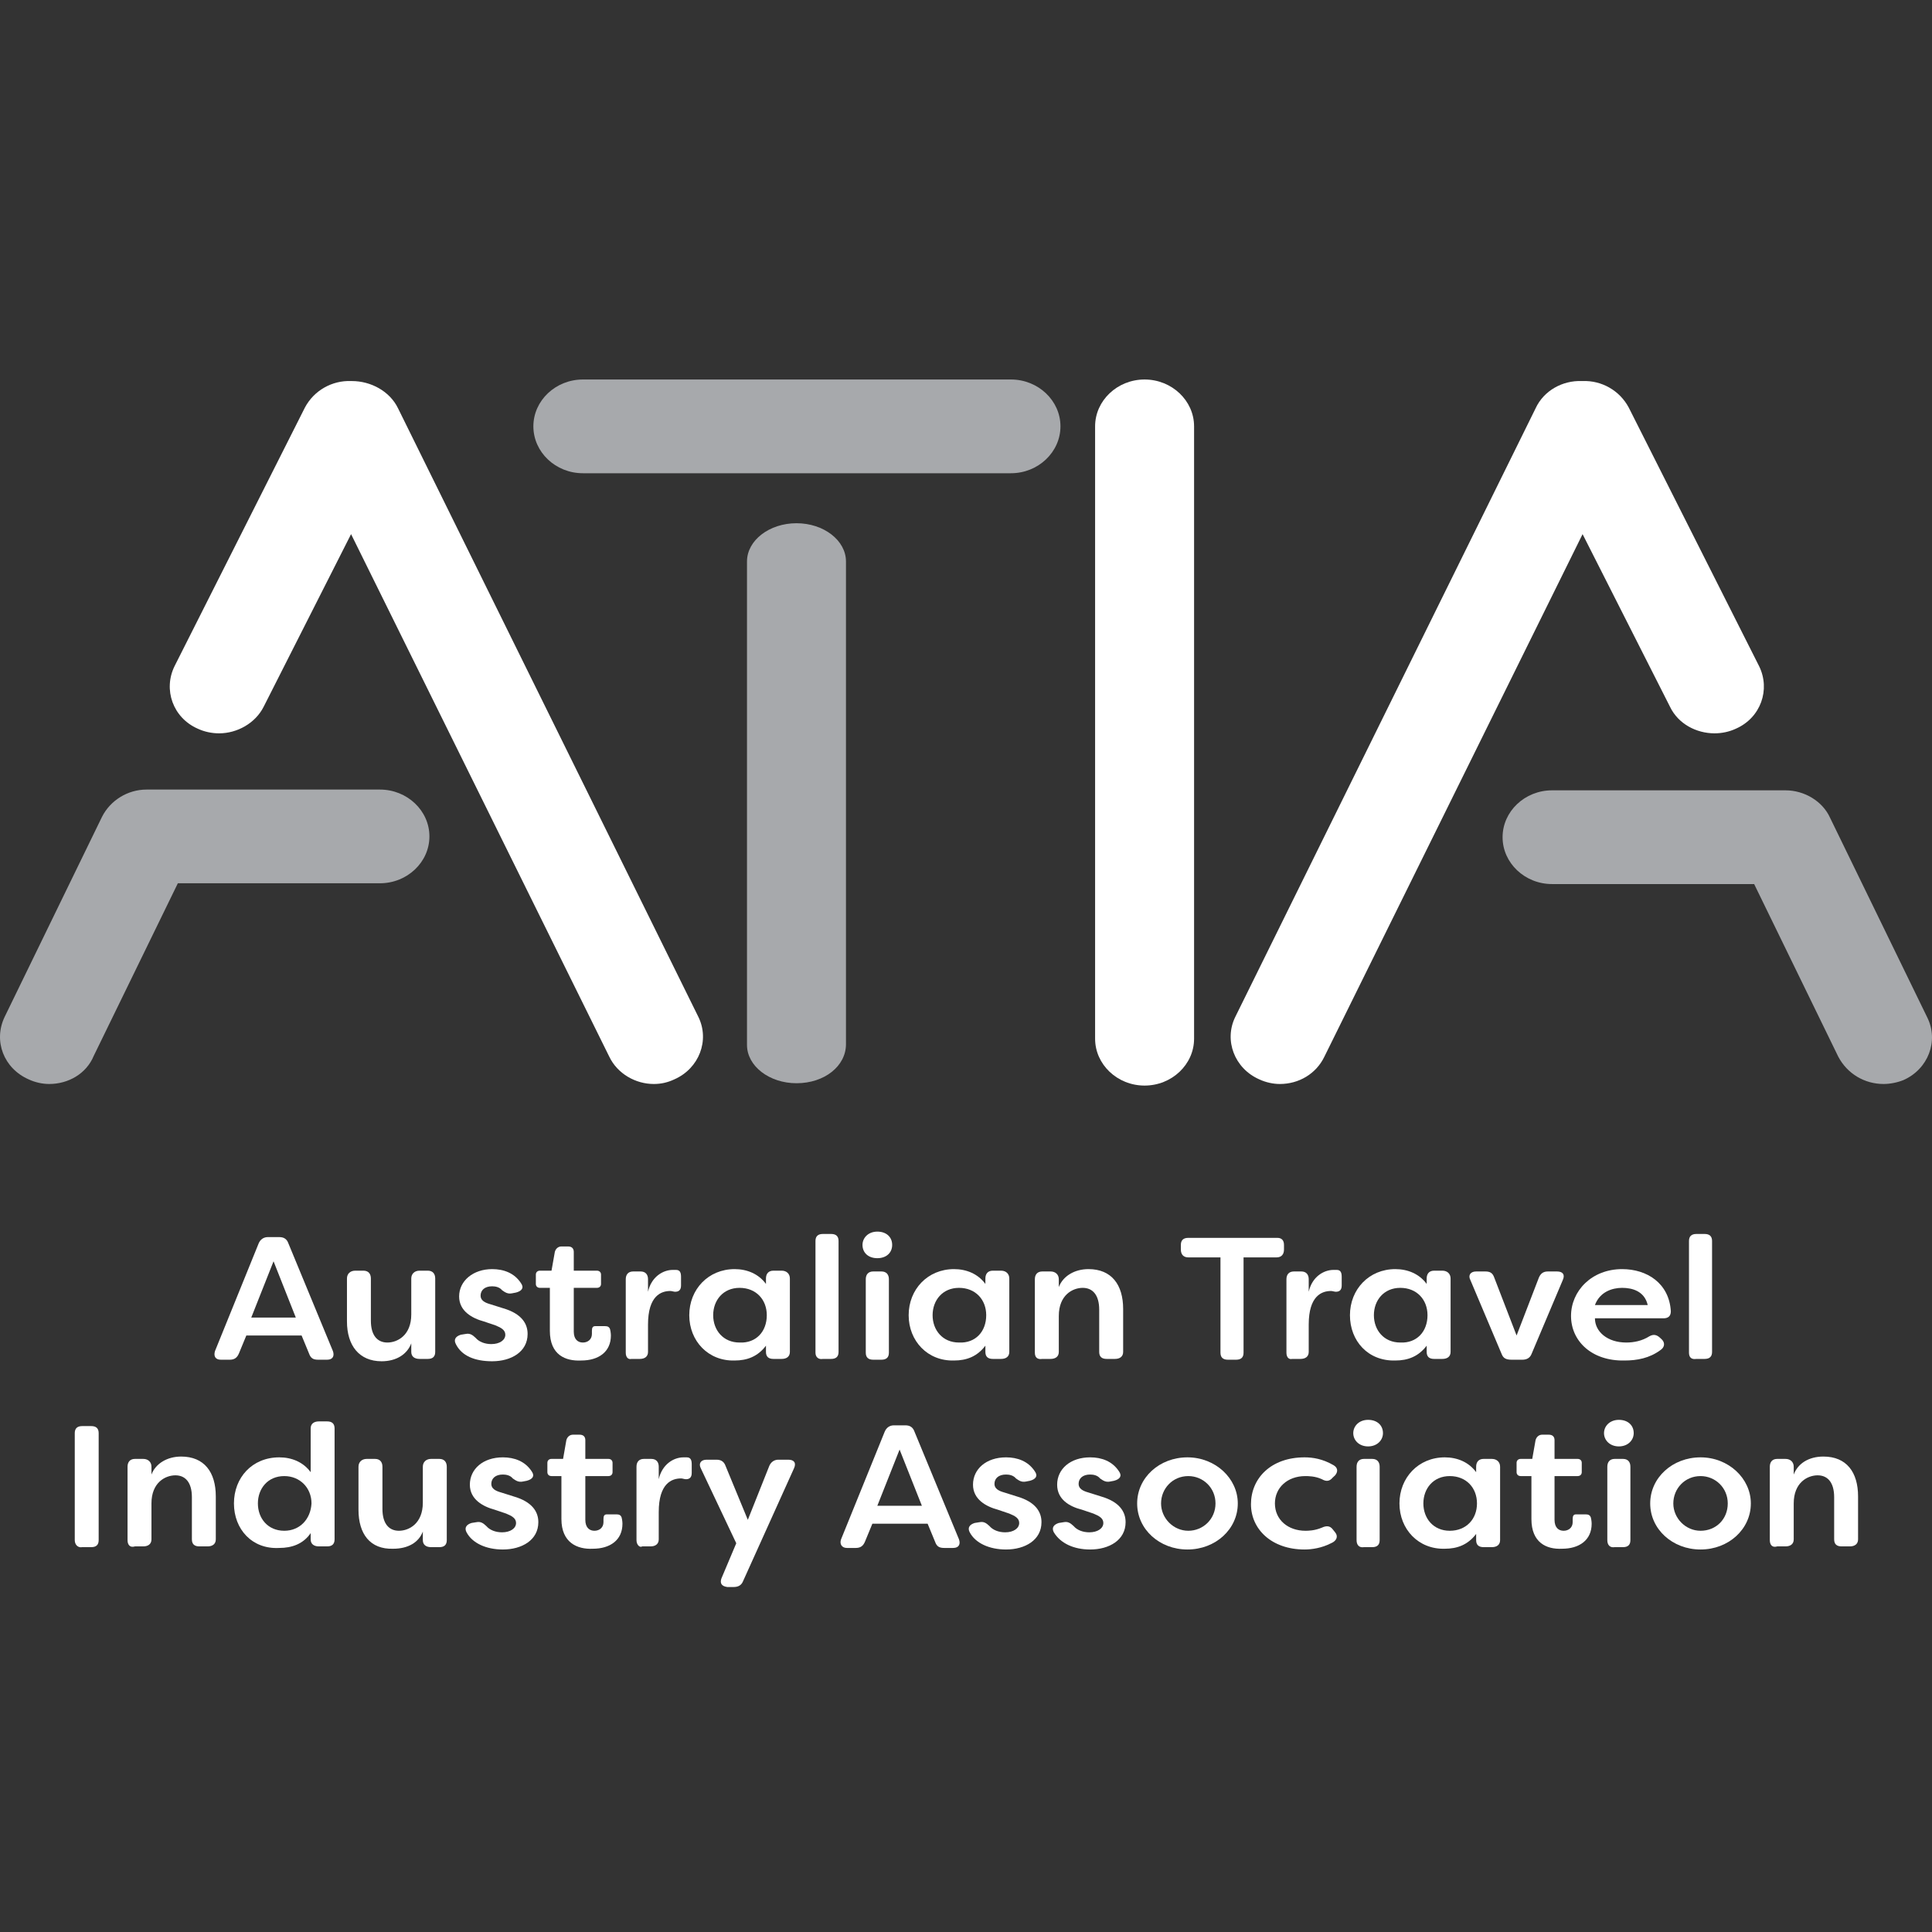<svg width="56" height="56" viewBox="0 0 56 56" fill="none" xmlns="http://www.w3.org/2000/svg">
<rect x="0" y="0" width="56" height="56" fill="#333333" stroke="none"/>
<path d="M54.598 31.42C54.048 31.42 53.546 31.126 53.283 30.628L50.845 25.625H44.987C44.198 25.625 43.553 25.014 43.553 24.267C43.553 23.519 44.198 22.908 44.987 22.908H51.753C52.303 22.908 52.829 23.225 53.044 23.701L55.865 29.496C56.2 30.175 55.889 30.99 55.172 31.307C55.005 31.375 54.789 31.42 54.598 31.42Z" fill="#A7A9AC"/>
<path d="M50.988 19.308L47.211 11.815C46.947 11.317 46.422 11.023 45.872 11.045H45.848C45.298 11.023 44.748 11.317 44.509 11.838L35.806 29.474C35.471 30.153 35.782 30.968 36.499 31.285C36.691 31.375 36.906 31.42 37.097 31.42C37.647 31.42 38.149 31.126 38.388 30.628L45.872 15.482L48.406 20.486C48.645 20.984 49.171 21.256 49.697 21.256C49.912 21.256 50.127 21.21 50.319 21.12C51.036 20.803 51.323 19.988 50.988 19.308Z" fill="white"/>
<path d="M1.426 31.42C1.234 31.42 1.019 31.375 0.828 31.285C0.111 30.968 -0.2 30.175 0.135 29.474L2.956 23.678C3.195 23.203 3.697 22.886 4.247 22.886H11.013C11.802 22.886 12.447 23.497 12.447 24.244C12.447 24.991 11.802 25.602 11.013 25.602H5.155L2.717 30.605C2.502 31.126 1.976 31.42 1.426 31.42Z" fill="#A7A9AC"/>
<path d="M20.242 29.474L11.539 11.838C11.3 11.34 10.75 11.045 10.2 11.045H10.176C9.626 11.023 9.1 11.317 8.837 11.815L5.06 19.308C4.725 19.988 5.012 20.803 5.729 21.12C5.921 21.21 6.136 21.256 6.351 21.256C6.877 21.256 7.403 20.961 7.642 20.486L10.176 15.482L17.66 30.628C17.899 31.126 18.425 31.42 18.951 31.42C19.166 31.42 19.357 31.375 19.548 31.285C20.266 30.968 20.576 30.153 20.242 29.474Z" fill="white"/>
<path d="M23.087 31.398C22.298 31.398 21.652 30.9 21.652 30.288V16.275C21.652 15.664 22.298 15.166 23.087 15.166C23.876 15.166 24.521 15.664 24.521 16.275V30.266C24.521 30.9 23.9 31.398 23.087 31.398Z" fill="#A7A9AC"/>
<path d="M29.303 13.717H16.895C16.105 13.717 15.46 13.105 15.46 12.358C15.46 11.611 16.105 11 16.895 11H29.303C30.092 11 30.738 11.611 30.738 12.358C30.738 13.105 30.092 13.717 29.303 13.717Z" fill="#A7A9AC"/>
<path d="M33.176 31.466C32.387 31.466 31.742 30.855 31.742 30.107V12.358C31.742 11.611 32.387 11 33.176 11C33.965 11 34.611 11.611 34.611 12.358V30.107C34.611 30.855 33.965 31.466 33.176 31.466Z" fill="white"/>
<path d="M2.167 44.642V41.54C2.167 41.404 2.239 41.336 2.382 41.336H2.645C2.789 41.336 2.86 41.404 2.86 41.54V44.642C2.86 44.778 2.789 44.845 2.645 44.845H2.382C2.263 44.868 2.167 44.778 2.167 44.642Z" fill="white"/>
<path d="M3.697 44.642V42.514C3.697 42.378 3.769 42.287 3.912 42.287H4.151C4.295 42.287 4.39 42.378 4.39 42.514V42.74C4.51 42.423 4.845 42.219 5.251 42.219C5.921 42.219 6.255 42.672 6.255 43.374V44.619C6.255 44.755 6.16 44.823 6.016 44.823H5.777C5.634 44.823 5.562 44.755 5.562 44.619V43.397C5.562 42.966 5.371 42.763 5.084 42.763C4.797 42.763 4.39 42.966 4.39 43.578V44.619C4.39 44.755 4.295 44.823 4.151 44.823H3.912C3.769 44.868 3.697 44.778 3.697 44.642Z" fill="white"/>
<path d="M9.029 43.578C9.029 43.125 8.694 42.785 8.24 42.785C7.761 42.785 7.475 43.148 7.475 43.578C7.475 44.008 7.761 44.37 8.24 44.37C8.694 44.37 9.005 44.03 9.029 43.578ZM6.781 43.578C6.781 42.831 7.307 42.242 8.096 42.242C8.455 42.242 8.79 42.378 9.005 42.672V41.404C9.005 41.268 9.1 41.2 9.244 41.2H9.483C9.626 41.2 9.698 41.268 9.698 41.404V44.619C9.698 44.755 9.626 44.823 9.483 44.823H9.244C9.1 44.823 9.005 44.755 9.005 44.619V44.438C8.79 44.755 8.455 44.868 8.096 44.868C7.307 44.913 6.781 44.325 6.781 43.578Z" fill="white"/>
<path d="M10.391 43.759V42.514C10.391 42.378 10.487 42.287 10.63 42.287H10.87C11.013 42.287 11.085 42.378 11.085 42.514V43.736C11.085 44.166 11.276 44.37 11.563 44.37C11.85 44.37 12.256 44.166 12.256 43.555V42.514C12.256 42.378 12.352 42.287 12.495 42.287H12.734C12.878 42.287 12.95 42.378 12.95 42.514V44.642C12.95 44.778 12.878 44.845 12.734 44.845H12.495C12.352 44.845 12.256 44.778 12.256 44.642V44.393C12.137 44.71 11.826 44.891 11.396 44.891C10.726 44.913 10.391 44.461 10.391 43.759Z" fill="white"/>
<path d="M13.523 44.415C13.452 44.279 13.523 44.189 13.667 44.144L13.81 44.121C13.93 44.098 14.002 44.144 14.097 44.234C14.193 44.347 14.36 44.415 14.552 44.415C14.791 44.415 14.958 44.302 14.958 44.144C14.958 44.008 14.838 43.94 14.671 43.872L14.336 43.759C14.002 43.668 13.619 43.464 13.619 43.034C13.619 42.581 14.002 42.242 14.575 42.242C14.91 42.242 15.221 42.355 15.412 42.649C15.508 42.785 15.436 42.876 15.269 42.921L15.149 42.944C15.03 42.966 14.958 42.921 14.862 42.853C14.791 42.763 14.671 42.74 14.575 42.74C14.36 42.74 14.241 42.853 14.241 43.012C14.241 43.148 14.36 43.215 14.528 43.261L14.886 43.374C15.436 43.532 15.604 43.827 15.604 44.121C15.604 44.642 15.125 44.913 14.575 44.913C14.097 44.913 13.691 44.732 13.523 44.415Z" fill="white"/>
<path d="M16.273 44.03V42.785H15.986C15.914 42.785 15.866 42.74 15.866 42.672V42.4C15.866 42.333 15.914 42.287 15.986 42.287H16.321L16.416 41.744C16.44 41.653 16.512 41.585 16.608 41.585H16.799C16.918 41.585 16.966 41.653 16.966 41.744V42.287H17.636C17.707 42.287 17.755 42.333 17.755 42.4V42.672C17.755 42.74 17.707 42.785 17.636 42.785H16.966V44.053C16.966 44.279 17.086 44.37 17.229 44.37C17.373 44.37 17.492 44.279 17.492 44.121C17.492 44.098 17.492 44.076 17.492 44.03C17.492 43.94 17.516 43.895 17.588 43.895H17.875C17.947 43.895 17.994 43.917 18.018 43.985C18.042 44.076 18.042 44.166 18.042 44.166C18.042 44.642 17.683 44.891 17.181 44.891C16.727 44.913 16.273 44.71 16.273 44.03Z" fill="white"/>
<path d="M18.449 44.642V42.514C18.449 42.378 18.52 42.287 18.664 42.287H18.879C19.022 42.287 19.094 42.378 19.094 42.514V42.876C19.19 42.446 19.524 42.242 19.811 42.242C19.835 42.242 19.883 42.242 19.907 42.242C20.026 42.242 20.05 42.333 20.05 42.446V42.695C20.05 42.831 19.979 42.876 19.883 42.876C19.835 42.876 19.787 42.853 19.74 42.853C19.477 42.853 19.094 42.989 19.094 43.827V44.619C19.094 44.755 18.998 44.823 18.855 44.823H18.616C18.544 44.868 18.449 44.778 18.449 44.642Z" fill="white"/>
<path d="M20.911 45.751L21.341 44.732L20.313 42.559C20.242 42.423 20.313 42.31 20.481 42.31H20.768C20.887 42.31 20.983 42.355 21.031 42.491L21.676 44.053L22.298 42.491C22.346 42.378 22.441 42.31 22.561 42.31H22.848C23.015 42.31 23.087 42.4 23.015 42.559L21.533 45.842C21.485 45.955 21.389 46 21.27 46H21.078C20.911 45.977 20.863 45.887 20.911 45.751Z" fill="white"/>
<path d="M26.721 43.645L26.075 42.016L25.43 43.645H26.721ZM24.378 44.619L25.645 41.495C25.693 41.382 25.788 41.314 25.908 41.314H26.243C26.362 41.314 26.458 41.359 26.506 41.495L27.797 44.619C27.845 44.755 27.797 44.868 27.629 44.868H27.366C27.223 44.868 27.151 44.823 27.103 44.687L26.888 44.166H25.286L25.071 44.687C25.023 44.8 24.952 44.868 24.808 44.868H24.545C24.402 44.868 24.33 44.755 24.378 44.619Z" fill="white"/>
<path d="M28.108 44.415C28.036 44.279 28.108 44.189 28.251 44.144L28.395 44.121C28.514 44.098 28.586 44.144 28.681 44.234C28.777 44.347 28.944 44.415 29.136 44.415C29.375 44.415 29.542 44.302 29.542 44.144C29.542 44.008 29.423 43.94 29.255 43.872L28.921 43.759C28.586 43.668 28.203 43.464 28.203 43.034C28.203 42.581 28.586 42.242 29.16 42.242C29.494 42.242 29.805 42.355 29.996 42.649C30.092 42.785 30.02 42.876 29.853 42.921L29.733 42.944C29.614 42.966 29.542 42.921 29.447 42.853C29.375 42.763 29.255 42.74 29.16 42.74C28.944 42.74 28.825 42.853 28.825 43.012C28.825 43.148 28.944 43.215 29.112 43.261L29.47 43.374C30.02 43.532 30.188 43.827 30.188 44.121C30.188 44.642 29.709 44.913 29.16 44.913C28.681 44.913 28.275 44.732 28.108 44.415Z" fill="white"/>
<path d="M30.546 44.415C30.474 44.279 30.546 44.189 30.69 44.144L30.833 44.121C30.953 44.098 31.024 44.144 31.12 44.234C31.216 44.347 31.383 44.415 31.574 44.415C31.813 44.415 31.981 44.302 31.981 44.144C31.981 44.008 31.861 43.94 31.694 43.872L31.359 43.759C31 43.668 30.642 43.464 30.642 43.034C30.642 42.581 31.024 42.242 31.598 42.242C31.933 42.242 32.244 42.355 32.435 42.649C32.531 42.785 32.459 42.876 32.292 42.921L32.172 42.944C32.053 42.966 31.981 42.921 31.885 42.853C31.813 42.763 31.694 42.74 31.598 42.74C31.383 42.74 31.264 42.853 31.264 43.012C31.264 43.148 31.383 43.215 31.55 43.261L31.909 43.374C32.459 43.532 32.626 43.827 32.626 44.121C32.626 44.642 32.148 44.913 31.598 44.913C31.12 44.913 30.738 44.732 30.546 44.415Z" fill="white"/>
<path d="M35.232 43.578C35.232 43.125 34.874 42.785 34.443 42.785C33.989 42.785 33.654 43.148 33.654 43.578C33.654 44.008 34.013 44.37 34.443 44.37C34.874 44.37 35.232 44.03 35.232 43.578ZM32.961 43.578C32.961 42.831 33.606 42.242 34.419 42.242C35.232 42.242 35.878 42.853 35.878 43.578C35.878 44.325 35.232 44.913 34.419 44.913C33.606 44.913 32.961 44.325 32.961 43.578Z" fill="white"/>
<path d="M36.26 43.6C36.26 42.853 36.834 42.242 37.814 42.242C38.053 42.242 38.34 42.287 38.651 42.468C38.771 42.536 38.795 42.649 38.699 42.763L38.627 42.831C38.532 42.944 38.436 42.944 38.316 42.876C38.125 42.785 37.91 42.785 37.838 42.785C37.312 42.785 36.954 43.125 36.954 43.578C36.954 44.053 37.336 44.37 37.838 44.37C37.91 44.37 38.101 44.37 38.316 44.279C38.46 44.212 38.556 44.234 38.627 44.325L38.699 44.415C38.795 44.529 38.747 44.664 38.58 44.732C38.316 44.868 38.03 44.913 37.814 44.913C36.858 44.913 36.26 44.325 36.26 43.6Z" fill="white"/>
<path d="M39.321 44.642V42.514C39.321 42.378 39.392 42.287 39.536 42.287H39.775C39.918 42.287 39.99 42.378 39.99 42.514V44.642C39.99 44.778 39.918 44.845 39.775 44.845H39.536C39.392 44.868 39.321 44.778 39.321 44.642ZM39.225 41.54C39.225 41.336 39.392 41.155 39.655 41.155C39.918 41.155 40.086 41.314 40.086 41.54C40.086 41.744 39.918 41.925 39.655 41.925C39.392 41.925 39.225 41.744 39.225 41.54Z" fill="white"/>
<path d="M42.811 43.578C42.811 43.125 42.501 42.785 42.022 42.785C41.544 42.785 41.257 43.148 41.257 43.578C41.257 44.008 41.544 44.37 42.022 44.37C42.501 44.37 42.811 44.03 42.811 43.578ZM40.564 43.578C40.564 42.831 41.114 42.242 41.879 42.242C42.237 42.242 42.572 42.378 42.787 42.672V42.514C42.787 42.378 42.859 42.287 43.003 42.287H43.242C43.385 42.287 43.481 42.378 43.481 42.514V44.642C43.481 44.778 43.385 44.845 43.242 44.845H43.003C42.859 44.845 42.787 44.778 42.787 44.642V44.461C42.548 44.778 42.237 44.891 41.879 44.891C41.114 44.913 40.564 44.325 40.564 43.578Z" fill="white"/>
<path d="M44.389 44.03V42.785H44.078C44.007 42.785 43.959 42.74 43.959 42.672V42.4C43.959 42.333 44.007 42.287 44.078 42.287H44.413L44.509 41.744C44.533 41.653 44.604 41.585 44.7 41.585H44.891C45.011 41.585 45.059 41.653 45.059 41.744V42.287H45.728C45.8 42.287 45.848 42.333 45.848 42.4V42.672C45.848 42.74 45.8 42.785 45.728 42.785H45.059V44.053C45.059 44.279 45.178 44.37 45.322 44.37C45.465 44.37 45.585 44.279 45.585 44.121C45.585 44.098 45.585 44.076 45.585 44.03C45.585 43.94 45.609 43.895 45.68 43.895H45.967C46.039 43.895 46.087 43.917 46.111 43.985C46.135 44.076 46.135 44.166 46.135 44.166C46.135 44.642 45.776 44.891 45.274 44.891C44.82 44.913 44.389 44.71 44.389 44.03Z" fill="white"/>
<path d="M46.589 44.642V42.514C46.589 42.378 46.661 42.287 46.804 42.287H47.043C47.187 42.287 47.258 42.378 47.258 42.514V44.642C47.258 44.778 47.187 44.845 47.043 44.845H46.804C46.661 44.868 46.589 44.778 46.589 44.642ZM46.493 41.54C46.493 41.336 46.661 41.155 46.924 41.155C47.187 41.155 47.354 41.314 47.354 41.54C47.354 41.744 47.187 41.925 46.924 41.925C46.661 41.925 46.493 41.744 46.493 41.54Z" fill="white"/>
<path d="M50.08 43.578C50.08 43.125 49.721 42.785 49.291 42.785C48.836 42.785 48.502 43.148 48.502 43.578C48.502 44.008 48.86 44.37 49.291 44.37C49.745 44.37 50.08 44.03 50.08 43.578ZM47.832 43.578C47.832 42.831 48.478 42.242 49.291 42.242C50.103 42.242 50.749 42.853 50.749 43.578C50.749 44.325 50.103 44.913 49.291 44.913C48.478 44.913 47.832 44.325 47.832 43.578Z" fill="white"/>
<path d="M51.299 44.642V42.514C51.299 42.378 51.37 42.287 51.514 42.287H51.753C51.897 42.287 51.992 42.378 51.992 42.514V42.74C52.112 42.423 52.422 42.219 52.853 42.219C53.522 42.219 53.857 42.672 53.857 43.374V44.619C53.857 44.755 53.761 44.823 53.618 44.823H53.379C53.235 44.823 53.164 44.755 53.164 44.619V43.397C53.164 42.966 52.972 42.763 52.685 42.763C52.399 42.763 51.992 42.966 51.992 43.578V44.619C51.992 44.755 51.897 44.823 51.753 44.823H51.514C51.37 44.868 51.299 44.778 51.299 44.642Z" fill="white"/>
<path d="M8.574 38.19L7.929 36.559L7.283 38.19H8.574ZM6.231 39.163L7.498 36.039C7.546 35.926 7.642 35.858 7.761 35.858H8.096C8.216 35.858 8.311 35.903 8.359 36.039L9.65 39.163C9.698 39.299 9.65 39.412 9.483 39.412H9.22C9.076 39.412 9.005 39.367 8.957 39.231L8.742 38.71H7.14L6.925 39.231C6.877 39.344 6.805 39.412 6.662 39.412H6.399C6.255 39.412 6.184 39.322 6.231 39.163Z" fill="white"/>
<path d="M10.057 38.303V37.058C10.057 36.922 10.152 36.831 10.296 36.831H10.535C10.678 36.831 10.75 36.922 10.75 37.058V38.28C10.75 38.71 10.941 38.914 11.228 38.914C11.515 38.914 11.921 38.71 11.921 38.099V37.058C11.921 36.922 12.017 36.831 12.161 36.831H12.4C12.543 36.831 12.615 36.922 12.615 37.058V39.186C12.615 39.322 12.543 39.389 12.4 39.389H12.161C12.017 39.389 11.921 39.322 11.921 39.186V38.937C11.802 39.254 11.491 39.457 11.061 39.457C10.415 39.457 10.057 39.005 10.057 38.303Z" fill="white"/>
<path d="M13.213 38.959C13.141 38.823 13.213 38.733 13.356 38.688L13.499 38.665C13.619 38.642 13.691 38.688 13.786 38.778C13.882 38.891 14.049 38.959 14.241 38.959C14.48 38.959 14.647 38.846 14.647 38.688C14.647 38.552 14.528 38.484 14.36 38.416L14.025 38.303C13.691 38.212 13.308 38.008 13.308 37.578C13.308 37.126 13.715 36.786 14.265 36.786C14.599 36.786 14.91 36.899 15.101 37.193C15.197 37.329 15.125 37.42 14.958 37.465L14.838 37.488C14.719 37.51 14.647 37.465 14.552 37.397C14.48 37.307 14.36 37.284 14.265 37.284C14.049 37.284 13.93 37.397 13.93 37.556C13.93 37.691 14.049 37.759 14.217 37.805L14.575 37.918C15.125 38.076 15.293 38.371 15.293 38.665C15.293 39.186 14.815 39.457 14.265 39.457C13.762 39.457 13.38 39.299 13.213 38.959Z" fill="white"/>
<path d="M15.938 38.574V37.329H15.651C15.579 37.329 15.532 37.284 15.532 37.216V36.944C15.532 36.877 15.579 36.831 15.651 36.831H15.986L16.082 36.288C16.105 36.197 16.177 36.129 16.273 36.129H16.464C16.584 36.129 16.631 36.197 16.631 36.288V36.831H17.301C17.373 36.831 17.421 36.877 17.421 36.944V37.216C17.421 37.284 17.373 37.329 17.301 37.329H16.631V38.597C16.631 38.823 16.751 38.914 16.895 38.914C17.038 38.914 17.157 38.823 17.157 38.665C17.157 38.642 17.157 38.62 17.157 38.574C17.157 38.484 17.181 38.439 17.253 38.439H17.54C17.612 38.439 17.66 38.461 17.683 38.529C17.707 38.62 17.707 38.71 17.707 38.71C17.707 39.186 17.349 39.435 16.847 39.435C16.392 39.457 15.938 39.276 15.938 38.574Z" fill="white"/>
<path d="M18.138 39.208V37.08C18.138 36.944 18.209 36.854 18.353 36.854H18.568C18.712 36.854 18.783 36.944 18.783 37.08V37.442C18.879 37.012 19.214 36.809 19.5 36.809C19.524 36.809 19.572 36.809 19.596 36.809C19.716 36.809 19.74 36.899 19.74 37.012V37.261C19.74 37.397 19.668 37.442 19.572 37.442C19.524 37.442 19.477 37.42 19.429 37.42C19.166 37.42 18.783 37.556 18.783 38.393V39.186C18.783 39.322 18.688 39.389 18.544 39.389H18.305C18.209 39.412 18.138 39.344 18.138 39.208Z" fill="white"/>
<path d="M22.226 38.122C22.226 37.669 21.915 37.329 21.437 37.329C20.959 37.329 20.672 37.691 20.672 38.122C20.672 38.552 20.959 38.914 21.437 38.914C21.915 38.937 22.226 38.597 22.226 38.122ZM19.979 38.122C19.979 37.374 20.529 36.786 21.294 36.786C21.652 36.786 21.987 36.922 22.202 37.216V37.058C22.202 36.922 22.274 36.831 22.417 36.831H22.657C22.8 36.831 22.895 36.922 22.895 37.058V39.186C22.895 39.322 22.8 39.389 22.657 39.389H22.417C22.274 39.389 22.202 39.322 22.202 39.186V39.005C21.963 39.322 21.652 39.435 21.294 39.435C20.529 39.457 19.979 38.869 19.979 38.122Z" fill="white"/>
<path d="M23.637 39.208V35.971C23.637 35.835 23.708 35.767 23.852 35.767H24.091C24.234 35.767 24.306 35.835 24.306 35.971V39.186C24.306 39.322 24.234 39.389 24.091 39.389H23.852C23.732 39.412 23.637 39.344 23.637 39.208Z" fill="white"/>
<path d="M25.095 39.208V37.08C25.095 36.944 25.167 36.854 25.31 36.854H25.549C25.693 36.854 25.765 36.944 25.765 37.08V39.208C25.765 39.344 25.693 39.412 25.549 39.412H25.31C25.167 39.412 25.095 39.344 25.095 39.208ZM25 36.084C25 35.88 25.167 35.699 25.43 35.699C25.693 35.699 25.86 35.858 25.86 36.084C25.86 36.31 25.693 36.469 25.43 36.469C25.167 36.469 25 36.31 25 36.084Z" fill="white"/>
<path d="M28.586 38.122C28.586 37.669 28.275 37.329 27.797 37.329C27.319 37.329 27.032 37.691 27.032 38.122C27.032 38.552 27.319 38.914 27.797 38.914C28.275 38.937 28.586 38.597 28.586 38.122ZM26.338 38.122C26.338 37.374 26.888 36.786 27.653 36.786C28.012 36.786 28.347 36.922 28.562 37.216V37.058C28.562 36.922 28.634 36.831 28.777 36.831H29.016C29.16 36.831 29.255 36.922 29.255 37.058V39.186C29.255 39.322 29.16 39.389 29.016 39.389H28.777C28.634 39.389 28.562 39.322 28.562 39.186V39.005C28.323 39.322 28.012 39.435 27.653 39.435C26.888 39.457 26.338 38.869 26.338 38.122Z" fill="white"/>
<path d="M29.996 39.208V37.08C29.996 36.944 30.068 36.854 30.212 36.854H30.451C30.594 36.854 30.69 36.944 30.69 37.08V37.307C30.809 36.99 31.144 36.786 31.55 36.786C32.22 36.786 32.555 37.239 32.555 37.941V39.186C32.555 39.322 32.459 39.389 32.316 39.389H32.076C31.933 39.389 31.861 39.322 31.861 39.186V37.963C31.861 37.533 31.67 37.329 31.383 37.329C31.096 37.329 30.69 37.533 30.69 38.144V39.186C30.69 39.322 30.594 39.389 30.451 39.389H30.212C30.068 39.412 29.996 39.344 29.996 39.208Z" fill="white"/>
<path d="M37.217 36.084V36.22C37.217 36.356 37.145 36.446 37.002 36.446H36.045V39.208C36.045 39.344 35.974 39.412 35.83 39.412H35.591C35.447 39.412 35.376 39.344 35.376 39.208V36.446H34.443C34.3 36.446 34.228 36.356 34.228 36.22V36.084C34.228 35.948 34.3 35.88 34.443 35.88H37.026C37.145 35.88 37.217 35.948 37.217 36.084Z" fill="white"/>
<path d="M37.288 39.208V37.08C37.288 36.944 37.36 36.854 37.504 36.854H37.719C37.862 36.854 37.934 36.944 37.934 37.08V37.442C38.03 37.012 38.364 36.809 38.651 36.809C38.675 36.809 38.723 36.809 38.747 36.809C38.866 36.809 38.89 36.899 38.89 37.012V37.261C38.89 37.397 38.819 37.442 38.723 37.442C38.675 37.442 38.627 37.42 38.58 37.42C38.316 37.42 37.934 37.556 37.934 38.393V39.186C37.934 39.322 37.838 39.389 37.695 39.389H37.456C37.36 39.412 37.288 39.344 37.288 39.208Z" fill="white"/>
<path d="M41.377 38.122C41.377 37.669 41.066 37.329 40.588 37.329C40.11 37.329 39.823 37.691 39.823 38.122C39.823 38.552 40.11 38.914 40.588 38.914C41.066 38.937 41.377 38.597 41.377 38.122ZM39.129 38.122C39.129 37.374 39.679 36.786 40.444 36.786C40.803 36.786 41.138 36.922 41.353 37.216V37.058C41.353 36.922 41.425 36.831 41.568 36.831H41.807C41.951 36.831 42.046 36.922 42.046 37.058V39.186C42.046 39.322 41.951 39.389 41.807 39.389H41.568C41.425 39.389 41.353 39.322 41.353 39.186V39.005C41.114 39.322 40.803 39.435 40.444 39.435C39.655 39.457 39.129 38.869 39.129 38.122Z" fill="white"/>
<path d="M43.529 39.254L42.62 37.103C42.548 36.967 42.62 36.854 42.787 36.854H43.05C43.194 36.854 43.266 36.899 43.313 37.035L43.959 38.71L44.604 37.035C44.652 36.922 44.724 36.854 44.867 36.854H45.13C45.298 36.854 45.37 36.944 45.298 37.103L44.389 39.254C44.341 39.367 44.246 39.412 44.126 39.412H43.816C43.648 39.412 43.576 39.367 43.529 39.254Z" fill="white"/>
<path d="M47.76 37.827C47.665 37.42 47.306 37.329 47.019 37.329C46.732 37.329 46.374 37.442 46.23 37.827H47.76ZM45.537 38.144C45.537 37.42 46.135 36.786 47.019 36.786C47.736 36.786 48.382 37.193 48.43 38.008C48.43 38.144 48.358 38.212 48.215 38.212H46.23C46.23 38.597 46.589 38.914 47.139 38.914C47.354 38.914 47.593 38.869 47.808 38.733C47.928 38.665 48.023 38.688 48.119 38.778L48.167 38.823C48.262 38.914 48.262 39.05 48.119 39.14C47.808 39.367 47.45 39.435 47.091 39.435C46.135 39.457 45.537 38.869 45.537 38.144Z" fill="white"/>
<path d="M48.956 39.208V35.971C48.956 35.835 49.028 35.767 49.171 35.767H49.41C49.553 35.767 49.625 35.835 49.625 35.971V39.186C49.625 39.322 49.553 39.389 49.41 39.389H49.171C49.028 39.412 48.956 39.344 48.956 39.208Z" fill="white"/>
</svg>
